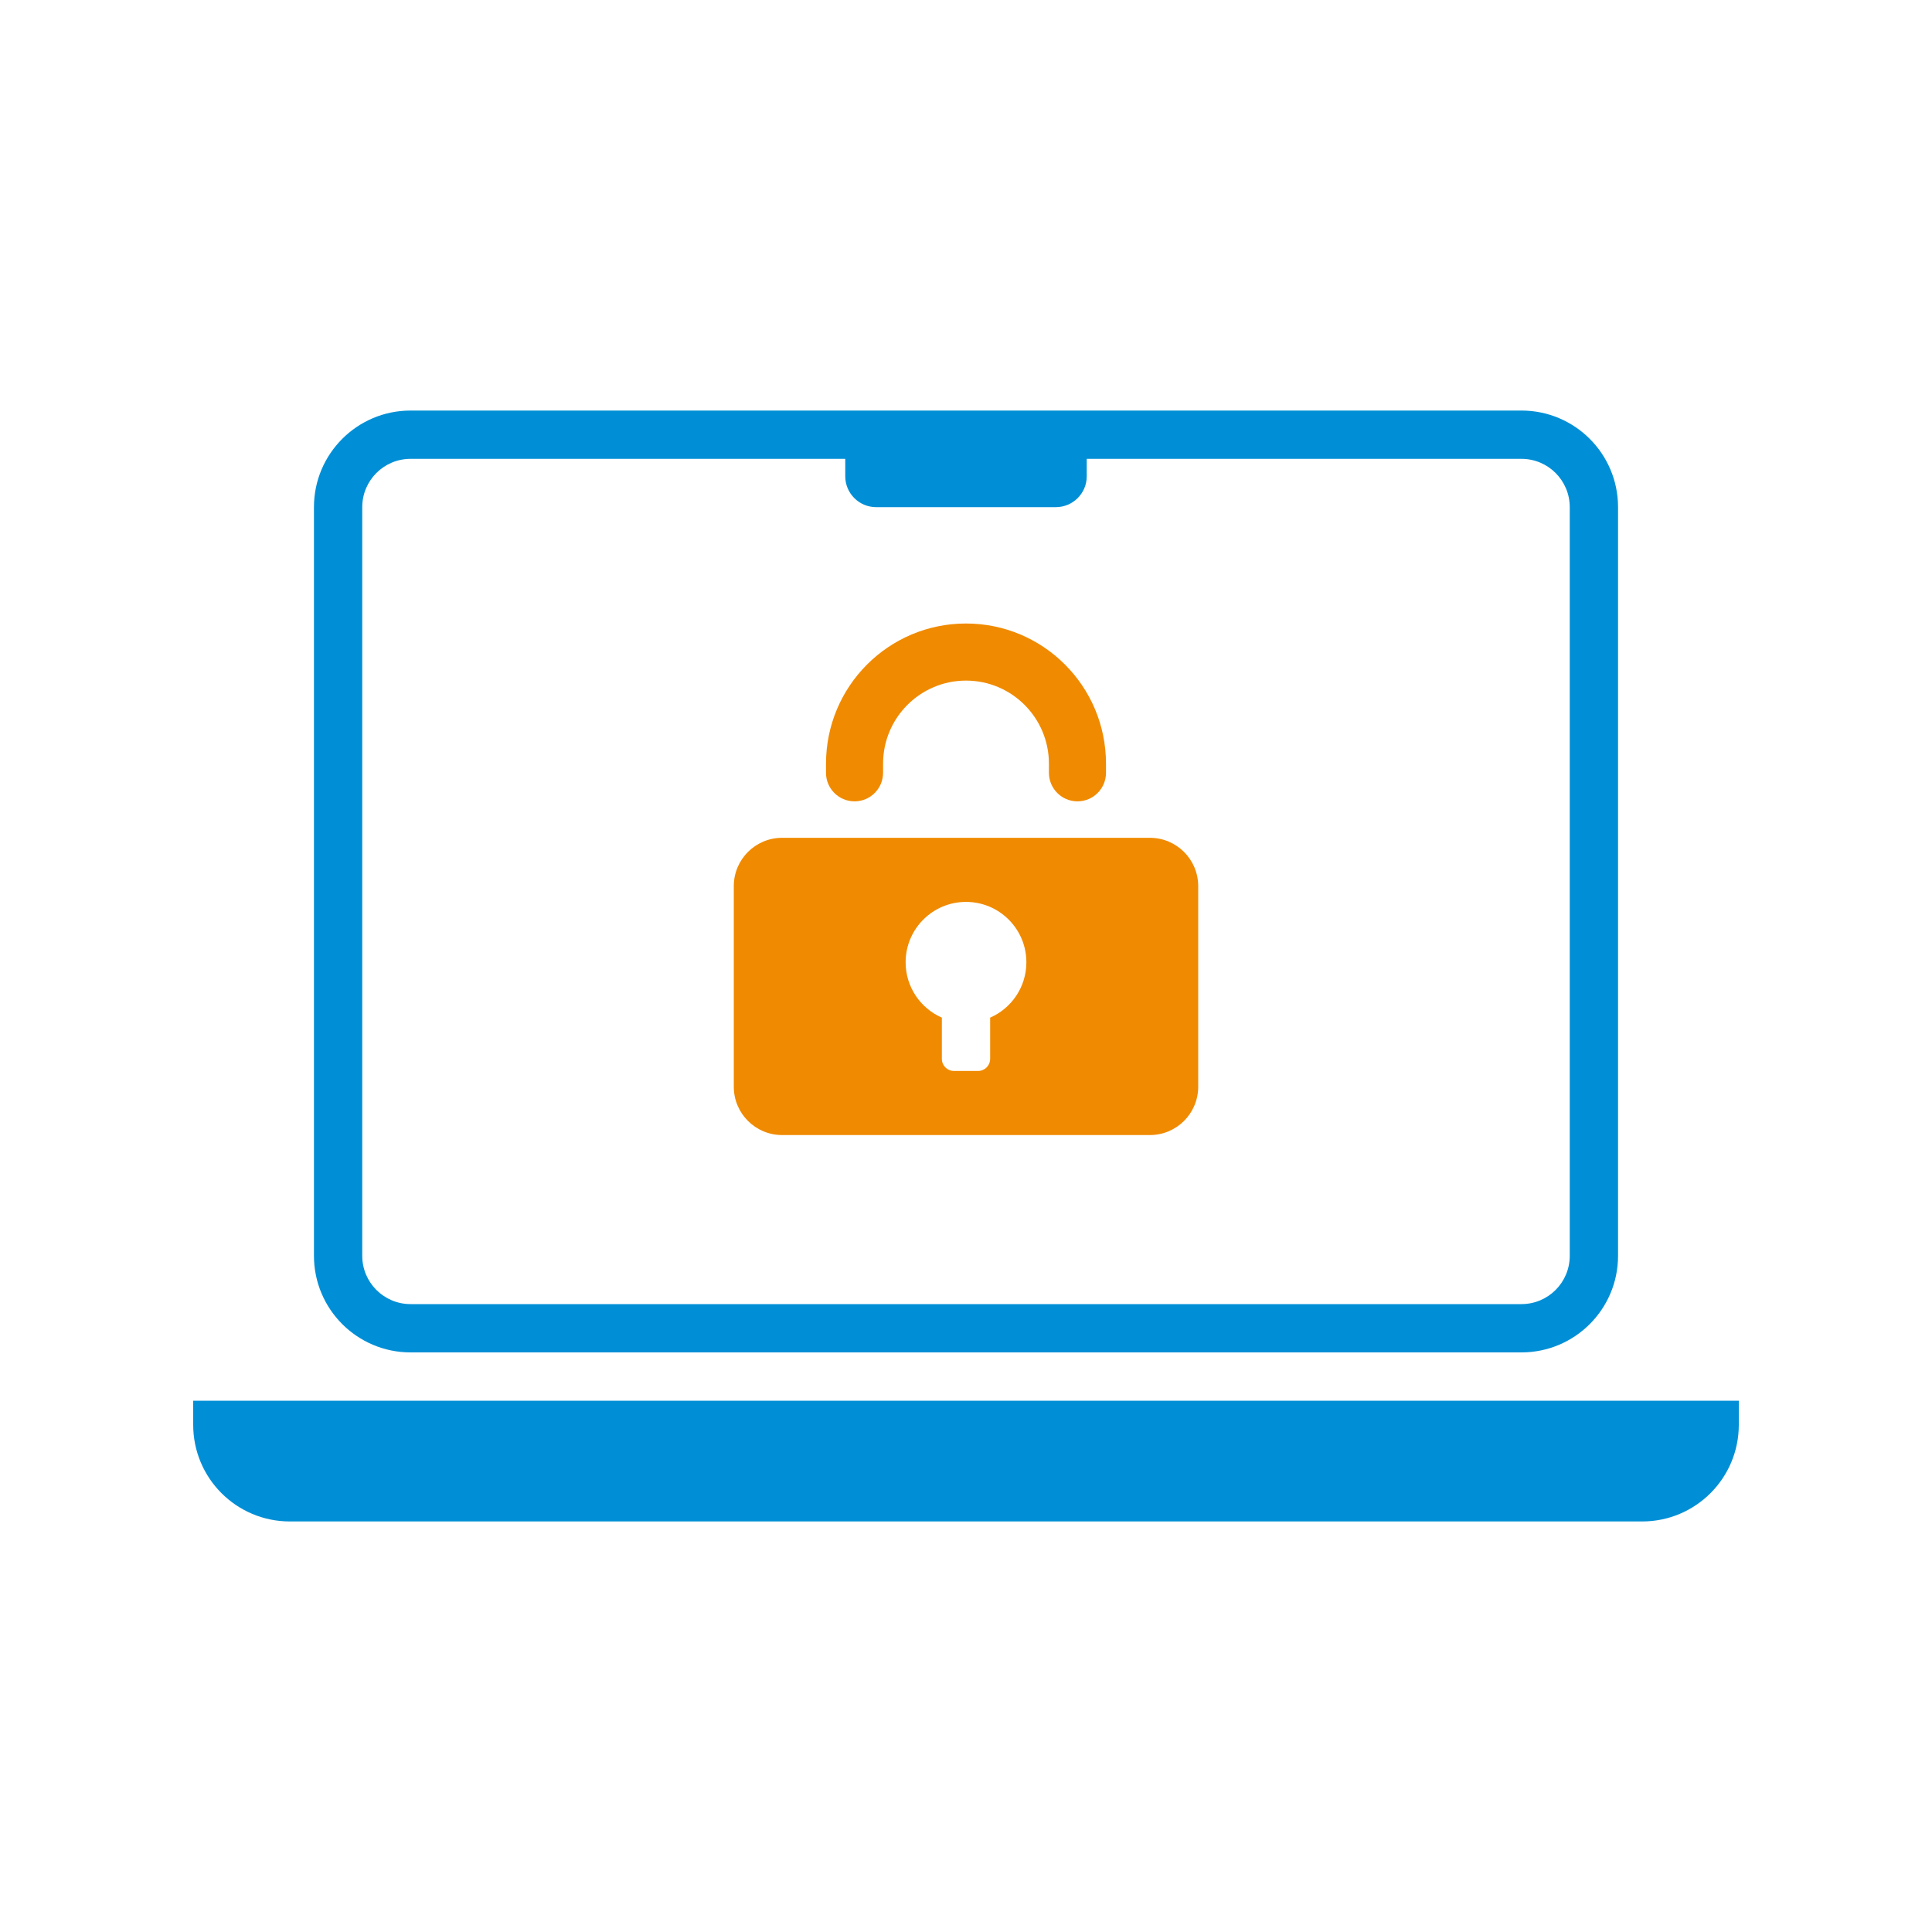 <?xml version="1.0" encoding="UTF-8"?>
<svg xmlns="http://www.w3.org/2000/svg" width="80" height="80" viewBox="0 0 80 80" fill="none">
  <path d="M8 58H72V59C72 61.209 70.209 63 68 63H12C9.791 63 8 61.209 8 59V58Z" fill="#008FD6"></path>
  <path fill-rule="evenodd" clip-rule="evenodd" d="M13 21C13 18.791 14.791 17 17 17H63C65.209 17 67 18.791 67 21V52C67 54.209 65.209 56 63 56H17C14.791 56 13 54.209 13 52V21ZM43.72 21C44.427 21 45 20.427 45 19.72V19H63C64.105 19 65 19.895 65 21V52C65 53.105 64.105 54 63 54H17C15.895 54 15 53.105 15 52V21C15 19.895 15.895 19 17 19H35V19.72C35 20.427 35.573 21 36.28 21H43.72Z" fill="#008FD6"></path>
  <path fill-rule="evenodd" clip-rule="evenodd" d="M40 28.182C38.106 28.182 36.566 29.721 36.566 31.624V32C36.566 32.653 36.037 33.182 35.385 33.182C34.732 33.182 34.203 32.653 34.203 32V31.624C34.203 28.419 36.796 25.818 40 25.818C43.204 25.818 45.797 28.419 45.797 31.624V32C45.797 32.653 45.268 33.182 44.615 33.182C43.963 33.182 43.434 32.653 43.434 32V31.624C43.434 29.721 41.894 28.182 40 28.182Z" fill="#F08A00"></path>
  <path fill-rule="evenodd" clip-rule="evenodd" d="M32.385 34.692C31.28 34.692 30.385 35.588 30.385 36.692V45C30.385 46.105 31.28 47 32.385 47H47.615C48.72 47 49.615 46.105 49.615 45V36.692C49.615 35.588 48.72 34.692 47.615 34.692H32.385ZM41 43.846C41 44.122 40.776 44.346 40.5 44.346H39.5C39.224 44.346 39 44.122 39 43.846V42.138C38.117 41.752 37.5 40.871 37.5 39.846C37.5 38.465 38.619 37.346 40 37.346C41.381 37.346 42.5 38.465 42.5 39.846C42.5 40.871 41.883 41.752 41 42.138V43.846Z" fill="#F08A00"></path>
</svg>
